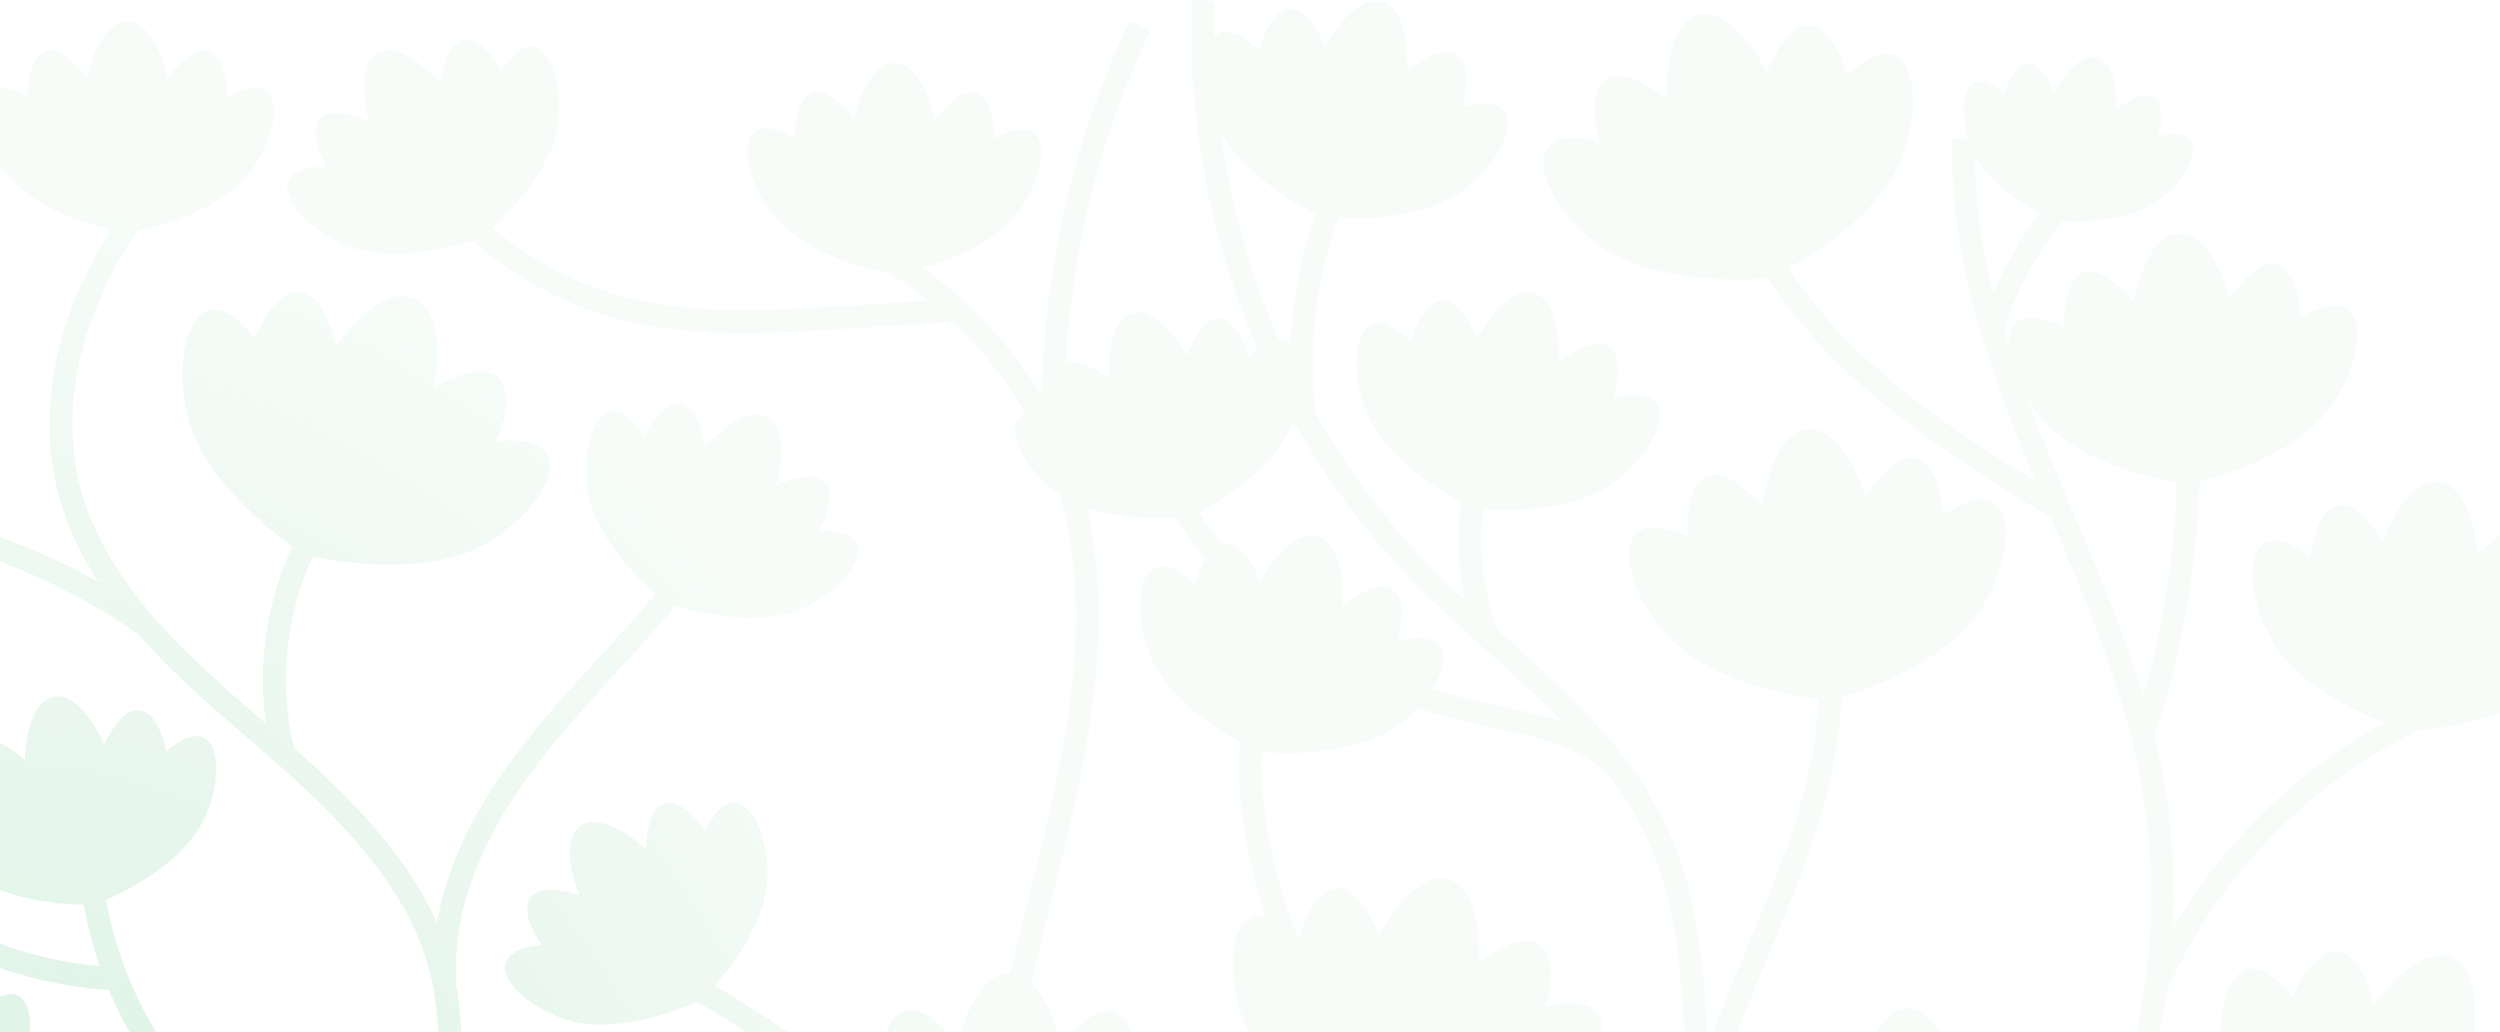 <?xml version="1.0" encoding="UTF-8"?> <svg xmlns="http://www.w3.org/2000/svg" width="1400" height="578" viewBox="0 0 1400 578" fill="none"><path fill-rule="evenodd" clip-rule="evenodd" d="M1069.84 704.833C1110.04 757.719 1145.98 813.827 1177.19 872.483C1077.64 860.027 988.333 780.559 966.161 682.462C961.734 662.882 959.664 642.437 958.348 622.039L958.691 622.128C966.476 592.208 978.712 562.969 990.55 534.683L990.551 534.68L990.554 534.674L990.561 534.657C1000.48 510.942 1010.73 486.43 1018.48 461.352C1024.03 443.411 1030.05 418.159 1031.27 390.552C1046.35 385.983 1086.01 371.942 1106.09 345.686C1130.13 314.257 1133.23 258.258 1088.42 288.285L1088.39 288.272C1086.27 259.198 1069.75 239.004 1044.67 278.362C1037.19 254.745 1024.89 239.21 1012.3 240.278C999.729 241.347 990.206 258.696 986.809 283.201C955.499 248.708 942.631 271.373 945.423 300.383C896.213 278.323 908.683 332.996 937.663 359.947C961.561 382.161 1002.26 389.433 1018.35 391.518C1017.04 417.181 1011.36 440.76 1006.18 457.555C998.634 481.97 988.534 506.128 978.769 529.483L978.676 529.706L978.657 529.751C971.01 548.032 963.196 566.71 956.46 585.821C954.424 544.379 951.41 501.956 933.706 463.551C913.631 419.998 877.444 387.513 842.441 356.096C841.248 355.027 840.051 353.954 838.853 352.877C830.556 331.402 827.861 308.059 830.608 285.357C843.541 286.142 878.132 286.644 901.129 272.126C928.655 254.751 947.045 212.447 903.909 222.794H903.883C910.549 199.757 903.574 179.46 872.985 202.652C873.976 182.304 868.918 166.809 858.894 164.029C848.882 161.261 836.592 171.918 826.966 189.846C812.682 154.299 796.261 168.096 790.136 191.275C758.479 160.193 752.469 205.934 767.127 234.996C778.528 257.609 805.27 274.224 818.177 281.239C815.67 299.442 816.371 318.072 820.361 336.045C814.106 330.226 807.95 324.321 802.059 318.335C776.699 292.564 754.828 263.315 736.892 231.752C732.42 194.965 736.976 157.215 749.391 122.256C764.409 122.822 795.088 122.102 816.077 108.845C843.603 91.47 861.993 49.166 818.857 59.513C825.445 36.746 818.689 16.681 788.975 38.625L788.01 37.775C788.654 18.212 783.609 3.45 773.855 0.747C763.843 -2.02 751.553 8.637 741.927 26.565C727.643 -8.983 711.222 4.814 705.097 27.994C693.202 16.315 684.929 15.482 680.011 20.535C679.988 13.883 680.129 7.233 680.436 0.592L667.58 0C664.852 58.933 674.864 120.003 696.522 176.594C698.968 182.985 701.563 189.319 704.301 195.589C702.775 196.834 701.176 198.3 699.502 200.002C693.312 178.174 677.535 165.38 664.615 199.332C655.208 182.511 643.381 172.614 633.948 175.406C624.529 178.199 620.011 192.923 621.273 212.126C609.79 203.75 601.85 201.625 596.843 203.443C600.445 139.068 616.56 75.412 644.211 17.146L632.578 11.625C601.506 77.12 584.637 149.253 583.284 221.718C566.541 193.542 543.762 168.892 516.959 150.044C531.784 145.849 553.249 137.689 566.452 123.261C587.248 100.545 593.489 57.352 556.698 77.546C557.045 54.855 545.617 38.072 523.47 66.863C519.301 48.047 510.82 35.151 500.989 35.125C491.17 35.087 482.599 47.88 478.275 66.644C456.373 37.751 444.842 54.443 445.01 77.121C408.372 56.644 414.279 99.889 434.895 122.759C453.928 143.879 490.578 151.923 498.827 153.506C506.132 158.007 513.166 162.954 519.887 168.3L470.962 171.397C430.992 173.932 389.658 176.545 350.537 166.442C323.062 159.35 297.376 145.798 275.744 127.483C286.528 117.663 305.985 97.444 311.364 75.191C318.609 45.255 303.231 4.417 280.762 39.862C270.12 19.823 252.014 10.633 246.506 46.541C233.766 32.075 220.125 24.881 211.503 29.591C202.881 34.302 201.555 49.643 206.819 68.164C173.694 53.427 171.648 73.621 182.741 93.402C140.776 93.158 166.822 128.165 195.919 138.256C220.923 146.93 253.828 138.294 264.702 134.961C288.355 155.721 316.808 171.023 347.32 178.913C370.059 184.782 393.184 186.584 416.245 186.584C434.879 186.584 453.461 185.412 471.773 184.254L533.772 180.33C549.692 195.332 563.397 212.71 574.213 231.704C559.856 237.742 573.735 263.448 593.354 276.733C593.922 278.683 594.46 280.642 594.969 282.609C611.853 347.887 597.08 418.172 580.492 484.57L578.085 494.171L578.077 494.204L578.077 494.205L578.077 494.207L578.075 494.211L578.075 494.212L578.075 494.214L578.075 494.216L578.074 494.217L578.074 494.217L578.074 494.218L578.074 494.219L578.074 494.22C573.865 510.995 569.62 527.917 565.816 544.946C565.745 544.944 565.674 544.942 565.604 544.94C565.542 544.939 565.48 544.938 565.418 544.938C552.793 544.848 541.726 561.245 536.103 585.338C508.087 548.117 493.185 569.52 493.314 598.659C478.719 590.435 469.373 590.129 464.214 594.501C443.687 579.142 422.38 564.914 400.371 551.874C410.112 540.664 426.456 518.938 429.274 496.789C433.173 466.234 413.381 427.34 394.953 465.063C382.161 446.324 363.154 439.194 361.649 475.488C347.39 462.515 333.041 456.878 324.986 462.515C316.943 468.152 317.316 483.545 324.599 501.37C290.047 490.392 290.24 510.688 303.456 529.106C261.723 533.495 291.475 565.426 321.511 572.222C348.124 578.258 381.042 565.091 390.423 560.947C414.21 574.857 437.175 590.176 459.215 606.83C458.429 621.104 466.889 642.465 480.124 657.257C501.517 681.161 540.414 692.172 556.758 695.904C600.013 743.412 636.417 796.119 665.068 852.769C685.052 892.282 701.258 933.697 713.522 976.515C706.649 974.398 699.765 972.361 692.894 970.377C693.14 936.67 675.103 905.782 651.071 944.232C638.625 921.177 618.507 909.435 609.657 940.825C587.469 877.767 561.868 832.961 529.514 800.384L529.553 800.397C492.066 762.661 443.898 740.421 382.334 732.429C343.702 727.409 301.068 718.297 277.776 688.708C259.605 665.619 259.258 635.258 258.897 603.108C258.704 585.527 258.498 567.341 255.191 550.082C255.162 549.93 255.133 549.778 255.103 549.627L255.048 549.345L255.458 549.321C253.631 517.969 264.106 483.476 285.739 449.576C302.643 423.084 324.46 399.241 345.559 376.184L345.578 376.164C348.744 372.701 351.91 369.239 355.062 365.777C362.604 357.476 370.454 348.673 378.201 339.38C390.246 342.907 421.62 350.5 445.659 342.096C474.729 331.941 500.685 296.857 458.72 297.217C469.775 277.397 467.664 257.203 434.527 272.068C439.765 253.522 438.413 238.155 429.766 233.457C421.131 228.772 407.528 235.98 394.84 250.459C389.242 214.641 371.174 223.869 360.583 243.921C338.011 208.527 322.749 249.417 330.059 279.327C335.721 302.455 356.607 323.369 367.069 332.662C359.991 341.066 352.72 349.187 345.527 357.115C342.387 360.578 339.234 364.027 336.081 367.476L335.953 367.616C314.515 391.048 292.357 415.267 274.89 442.652C259.13 467.344 248.93 492.479 244.667 516.782C227.969 479.185 197.356 447.825 164.836 418.973C155.719 383.642 159.897 344.997 175.166 311.705C189.412 314.652 234.144 322.104 266.122 307.483C302.978 290.623 332.718 241.484 277.769 247.07H277.756C289.827 219.759 284.589 193.542 242.984 217.069C247.591 192.114 243.937 172.152 232.033 167.055C220.142 161.971 203.194 173.079 188.331 193.594C176.62 147.338 154.074 161.637 142.634 189.218C108.738 145.588 93.72 201.033 106.962 239.335C117.604 270.147 149.544 295.784 163.674 305.952C149.492 336.721 144.089 371.745 148.953 405.15C106.44 368.658 58.593 327.275 44.633 271.375C38.404 246.445 39.292 219.662 47.271 191.772C53.345 170.523 63.537 149.21 76.946 129.441C89.75 126.661 119.992 118.424 136.811 100.058C157.607 77.342 163.849 34.149 127.057 54.343C127.404 31.652 115.977 14.869 93.83 43.66C89.66 24.844 81.18 11.948 71.348 11.922C61.529 11.883 52.959 24.677 48.635 43.441C26.732 14.547 15.202 31.24 15.369 53.918C-21.268 33.441 -15.362 76.686 5.254 99.556C20.774 116.777 47.991 125.297 62.005 128.72C49.922 147.755 40.669 168.013 34.878 188.233C26.269 218.323 25.342 247.333 32.124 274.49C36.775 293.115 44.771 310.091 54.904 325.779C13.441 302.49 -33.387 286.923 -81.546 280.385C-73.838 274.245 -67.03 266.871 -61.445 258.428C-57.816 252.919 -54.753 247.038 -52.81 240.898C-43.455 211.554 -55.886 169.725 -80.825 203.484C-90.014 182.737 -107.425 172.287 -115.468 207.706C-127.14 192.364 -140.24 184.217 -149.184 188.31C-158.115 192.39 -160.534 207.603 -156.597 226.445C-188.588 209.392 -192.063 229.392 -182.411 249.908C-224.26 246.677 -200.762 283.448 -172.464 295.584C-166.544 298.12 -160.084 299.664 -153.534 300.527C-134.501 303.011 -115.494 299.6 -98.854 291.363C-35.643 297.245 25.985 319.33 76.405 354.44L76.536 354.253C96.333 376.974 119.641 396.978 141.508 415.742C186.832 454.636 231.963 497.236 242.528 552.489C245.61 568.592 245.809 586.143 246.001 603.122L246.003 603.237L246.004 603.297C246.306 629.941 246.617 657.315 257.845 680.849C236.532 679.559 215.313 674.955 195.197 667.414C199.305 643.831 189.683 626.632 158.114 649.379C157.349 648.913 156.587 648.441 155.828 647.966C156.365 624.81 150.231 607.428 138.586 604.203C131.25 602.169 122.899 606.077 114.858 614.284C86.36 583.931 66.603 544.846 59.456 503.957C71.823 498.461 99.002 484.548 111.588 463.634C127.468 437.25 125.049 393.671 92.98 420.75C88.836 398.446 74.307 384.25 58.298 416.85C50.487 399.231 39.626 388.278 29.987 390.183C20.348 392.088 14.48 406.335 13.966 425.576C-13.213 401.586 -21.231 420.235 -16.572 442.437C-56.542 429.618 -42.181 470.828 -17.447 489.182C2.525 503.995 33.719 506.338 46.858 506.634C48.922 518.292 51.953 529.812 55.871 541.048C5.283 536.585 -43 513.922 -78.779 477.917L-78.792 477.93C-70.646 468.045 -51.613 442.472 -49.837 417.324C-47.663 386.602 -69.604 348.879 -85.883 387.567C-99.704 369.575 -119.084 363.526 -118.557 399.846C-133.523 387.696 -148.168 382.87 -155.889 388.944C-163.61 395.019 -162.375 410.374 -154.1 427.748C-189.206 418.726 -187.881 438.971 -173.648 456.63C-215.072 463.361 -183.57 493.555 -153.212 498.664C-129.534 502.654 -101.814 491.521 -89.267 485.613C-49.762 526.032 4.479 550.936 60.967 554.325C71.811 580.163 87.382 604.119 106.644 624.329C104.266 627.741 101.963 631.512 99.773 635.593C82.4 592.375 62.454 609.158 54.99 637.331C50.058 632.49 45.638 629.183 41.717 627.17C54.506 615.467 59.014 599.611 35.249 602.035C42.005 586.732 39.071 572.06 15.766 585.24C18.34 571.262 16.293 560.078 9.627 557.234C2.974 554.389 -6.523 560.606 -14.849 572.112C-21.412 546.204 -34.049 554.222 -40.445 569.666C-59.439 545.238 -67.843 576.295 -60.417 597.749C-54.91 613.657 -39.274 627.107 -30.652 633.568C-46.442 648.922 -57.033 669.695 -59.015 691.69C-60.763 711.142 -56.451 731.666 -46.169 752.96C-55.994 745.564 -66.16 738.631 -76.201 731.785C-83.833 726.585 -91.721 721.205 -99.237 715.774C-133.583 690.922 -154.829 666.005 -163.645 640.109C-148.048 640.534 -119.016 639.35 -98.889 626.634C-71.363 609.259 -52.973 566.955 -96.109 577.302C-89.443 554.264 -96.418 533.968 -127.007 557.16C-126.016 536.812 -131.074 521.316 -141.099 518.536C-151.11 515.769 -163.4 526.426 -173.026 544.354C-187.31 508.806 -203.731 522.603 -209.856 545.783C-241.513 514.701 -247.523 560.442 -232.866 589.503C-220.074 614.871 -187.992 632.696 -177.774 637.87C-169.461 668.707 -146.092 697.743 -106.765 726.186C-99.204 731.663 -91.343 737.028 -83.738 742.217L-83.447 742.416C-60.585 758.003 -37.051 774.053 -19.162 794.737C-17.607 796.679 -16.027 798.6 -14.425 800.501C-13.318 801.92 -12.239 803.36 -11.188 804.824L-10.894 804.613C20.859 840.951 60.986 869.941 100.039 898.155L100.095 898.195C111.42 906.373 122.618 914.461 133.53 922.638C92.774 924.598 51.665 924.547 11.873 917.069C-23.233 910.479 -56.087 897.287 -83.163 878.947C-99.815 867.66 -113.726 854.867 -124.832 840.684C-114.498 830.13 -96.096 808.649 -91.939 785.946C-86.341 755.315 -104.19 714.966 -124.857 752.033C-136.748 732.418 -155.549 724.181 -159.05 760.733C-172.729 746.859 -186.91 740.372 -195.352 745.623C-203.781 750.875 -204.245 766.435 -197.875 784.826C-232.144 771.853 -233.071 792.343 -220.742 811.674C-263.119 813.823 -234.834 847.685 -204.875 856.192C-178.469 863.696 -144.701 852.357 -134.818 848.638C-122.811 863.915 -107.871 877.75 -90.382 889.604C-61.865 908.935 -27.325 922.796 9.492 929.721C55.59 938.378 102.836 937.397 149.265 934.679C186.013 963.486 218.398 994.424 239.824 1035.02C258.406 1070.25 268.302 1113.4 269.203 1163.27C270.014 1208.12 263.736 1253.5 257.663 1297.41L257.66 1297.43L270.413 1299.2L270.435 1299.03C276.41 1255.82 282.584 1211.18 282.122 1166.54L282.293 1166.54C282.387 1166.54 282.481 1166.54 282.575 1166.54C305.751 1166.54 325.08 1150.26 337.885 1137.65C367.689 1108.27 391.393 1073.34 407.749 1035.05C418.598 1033.65 438.261 1029.68 450.667 1018.86C456.166 1014.06 460.739 1007.58 463.462 1001.4C480.54 1064.67 473.672 1134.24 443.327 1192.55C441.275 1190.92 439.202 1189.32 437.109 1187.74C445.049 1177.19 457.602 1157.65 458.785 1138.5C460.458 1111.5 440.885 1078.53 426.896 1112.64C414.62 1096.95 397.543 1091.78 398.302 1123.67C385.06 1113.12 372.166 1108.99 365.422 1114.39C358.692 1119.78 359.902 1133.26 367.301 1148.46C336.391 1140.8 337.716 1158.57 350.353 1173.98C314.025 1180.21 341.924 1206.49 368.627 1210.74C392.022 1214.46 419.767 1201.38 428.106 1197.07C475.811 1232.51 512.692 1283.17 530.554 1339.62L542.818 1335.73C526.42 1283.91 494.692 1236.78 453.447 1200.96C486.393 1139.25 494.023 1065.16 475.827 997.86C483.959 1005.36 491.827 1013.5 499.398 1022.25C491.511 1034.02 509.439 1055.3 532.11 1066.8C536.002 1073.03 539.773 1079.46 543.417 1086.07C572.533 1138.92 591.059 1197.66 608.975 1254.46L609.009 1254.57L609.184 1254.51C610.462 1273.16 614.507 1291.61 621.363 1309.03L633.331 1304.31C617.58 1264.28 617.773 1218.39 633.318 1178.35C642.635 1179.31 666.211 1180.55 682.426 1171.33C702.153 1160.09 716.309 1131.2 685.926 1137.04L685.913 1137.05C691.292 1121.21 687.071 1106.85 665.027 1122.05C666.352 1107.9 663.328 1096.94 656.431 1094.68C649.546 1092.43 640.641 1099.47 633.37 1111.66C624.542 1086.43 612.664 1095.53 607.658 1111.48C586.579 1088.83 580.955 1120.5 590.247 1141.21C596.758 1155.73 612.098 1167.26 621.492 1173.27C616.069 1187.15 612.364 1201.7 610.399 1216.47C595.345 1169.99 578.564 1123.19 554.69 1079.85V1079.87C553.542 1077.78 552.382 1075.72 551.21 1073.67C579.296 1079.84 612.117 1072.17 627.379 1067.74C641.084 1077.75 658.586 1085.46 679.742 1090.72C691.236 1093.58 702.988 1095.64 714.372 1097.64L714.379 1097.64L715.093 1097.76L715.303 1097.8L715.304 1097.8H715.305C722.68 1099.09 730.183 1100.4 737.638 1101.93C742.723 1152.03 742.476 1202.3 736.876 1251.98L749.667 1253.42C755.211 1204.26 755.607 1154.54 750.874 1104.95C753.259 1105.56 755.626 1106.2 757.971 1106.89C795.587 1117.89 830.294 1142.19 855.684 1175.29C881.087 1208.41 895.564 1248.22 896.439 1287.41L909.308 1287.11C908.355 1245.22 892.939 1202.72 865.889 1167.46H865.901C838.851 1132.19 801.802 1106.3 761.587 1094.53C757.569 1093.36 753.516 1092.31 749.448 1091.35C747.672 1075.83 745.395 1060.34 742.615 1044.88H742.602C739.645 1028.44 736.14 1012.16 732.094 996.05C739.868 998.704 747.576 1001.5 755.174 1004.47C840.368 1037.85 914.912 1096.73 969.013 1170.23C976.006 1209.23 977.318 1249.22 972.508 1288.33L985.287 1289.9C989.184 1258.21 989.188 1225.96 985.519 1194.08C1012.17 1235.12 1032.63 1280.04 1045.39 1327.16L1057.81 1323.79C1042.37 1266.81 1015.97 1212.95 981.144 1165.05C979.904 1158.4 978.503 1151.78 976.944 1145.19C996.043 1099.9 1008.13 1052.46 1013.05 1003.79C1028.74 1002.45 1070.47 996.967 1095.58 975.447C1125.63 949.694 1140.29 895.574 1090.23 915.626C1094.19 886.745 1082.22 863.566 1049.51 896.848C1047.11 872.189 1038.3 854.441 1025.76 852.87C1013.23 851.3 1000.31 866.294 991.898 889.551C968.439 849.305 951.143 868.804 947.849 897.762C904.288 865.959 905.124 922.035 927.876 954.417C946.652 981.149 985.026 996.722 1000.29 1002.08C996.083 1043.97 986.434 1084.93 971.441 1124.34C959.692 1084.01 941.936 1045.47 918.666 1010.79L918.653 1010.78C903.063 987.542 884.923 965.682 867.035 944.545L868.587 944.282C863.117 911.914 867.493 877.383 880.58 847.073C891.236 847.523 915.892 847.253 932.441 836.648C953.146 823.379 966.813 791.321 934.286 799.362C939.195 781.928 933.812 766.638 910.835 784.317C911.465 768.937 907.566 757.251 899.986 755.204C892.407 753.158 883.18 761.279 875.999 774.883C865.009 748.1 852.694 758.615 848.177 776.157C832.81 761.281 825.5 769.986 825.139 783.92C824.422 757.643 818.968 729.588 808.771 700.806V700.794C801.389 679.964 792.155 659.765 782.387 640.062C801.003 640.677 837.36 639.521 862.39 623.715C895.849 602.595 918.202 551.165 865.762 563.74C873.869 535.734 865.389 511.061 828.198 539.247C829.395 514.51 823.244 495.668 811.07 492.296C798.909 488.924 783.955 501.885 772.258 523.687C754.885 480.469 734.938 497.251 727.474 525.425C727.322 525.275 727.17 525.126 727.018 524.98L726.921 524.885L726.81 524.779C726.708 524.681 726.606 524.583 726.504 524.486C711.968 486.429 705.458 452.289 706.812 421.25C716.849 422.048 755.159 423.876 779.97 408.212C785.076 404.99 789.867 400.909 794.01 396.466C803.143 399.682 812.462 402.4 821.922 404.588C826.709 405.695 831.69 406.738 836.502 407.742L836.552 407.752C862.692 413.218 889.722 418.871 904.229 438.64C911.053 448.199 917.086 458.255 922.021 468.956C939.846 507.62 941.862 549.871 943.997 594.603L944.001 594.687C945.429 624.662 946.909 655.653 953.614 685.319C965.479 737.779 995.991 787.072 1039.55 824.113C1081.49 859.782 1132.7 881.702 1184.37 886.196C1186.46 890.257 1188.54 894.33 1190.59 898.415C1207.89 932.897 1227.08 974.845 1239.38 1020.83C1234.67 1021.11 1228.63 1023.27 1221.1 1027.84L1221.09 1027.85C1220.31 1000.96 1205.9 981.651 1181.17 1016.93C1175.25 994.843 1164.53 980.016 1152.88 980.479C1141.24 980.943 1131.75 996.554 1127.61 1019.01C1100.16 985.923 1087.34 1006.3 1088.73 1033.16C1044.24 1010.8 1053.51 1061.73 1079.13 1087.77C1100.26 1109.25 1137.53 1117.61 1152.26 1120.19C1159.21 1176.78 1147.3 1234.72 1118.48 1284L1129.59 1290.5C1159.66 1239.08 1172.19 1178.66 1165.15 1119.58C1179.91 1115.73 1215.86 1104.39 1235.04 1081.51C1240.37 1075.15 1244.75 1067.58 1247.84 1059.97C1249.81 1072.06 1251.19 1084.35 1251.83 1096.77C1255.72 1171.87 1229.81 1241.64 1182.52 1283.41L1191.04 1293.06C1241.24 1248.71 1268.77 1175.09 1264.69 1096.12L1264.67 1096.13C1261.97 1043.94 1246.88 994.439 1229.08 951.243C1236.19 856.27 1265 762.856 1311.94 679.867C1315.46 680.73 1370.02 693.652 1407.26 676.611C1444.12 659.752 1473.86 610.616 1418.91 616.197C1430.98 588.891 1425.73 562.687 1384.14 586.21C1388.74 561.254 1385.09 541.293 1373.19 536.196C1361.3 531.112 1344.35 542.219 1329.48 562.734C1317.77 516.479 1295.23 530.777 1283.79 558.359C1249.89 514.728 1234.87 570.174 1248.11 608.476C1257.96 636.945 1285.99 661.012 1301.34 672.518C1257.02 750.55 1228.44 837.671 1218.45 926.768C1212.99 914.755 1207.44 903.356 1202.08 892.662C1178.12 844.91 1151.08 798.713 1121.21 754.428C1171.04 699.211 1203 628.359 1213.56 554.63C1241.5 491.435 1292.45 439.017 1354.62 409.043C1369.25 407.73 1407.51 402.492 1430.51 382.633C1458.16 358.758 1471.52 308.757 1425.37 327.419L1425.36 327.432C1428.93 300.752 1417.81 279.387 1387.71 310.224C1385.42 287.469 1377.22 271.111 1365.65 269.708C1354.08 268.293 1342.22 282.18 1334.52 303.673C1312.75 266.594 1296.83 284.651 1293.88 311.383C1253.58 282.167 1254.53 333.918 1275.63 363.739C1290.45 384.666 1318.32 398.116 1335 404.68C1286.21 431.469 1244.97 471.702 1216.94 519.773C1218.44 490.08 1216.43 460.246 1210.69 431.087C1209.47 424.887 1208.1 418.725 1206.58 412.598C1221.83 366.5 1230.29 318.303 1231.81 269.864C1246.16 266.17 1282.88 254.844 1302.32 231.639C1325.78 203.633 1330.93 152.126 1288.38 177.97V177.996C1287.61 151.097 1273.2 131.791 1248.46 167.069C1242.55 144.983 1231.83 130.157 1220.18 130.62C1208.53 131.083 1199.05 146.695 1194.91 169.154C1167.46 136.064 1154.64 156.438 1156.03 183.298C1132.97 171.713 1124.36 179.808 1124.97 193.92C1124.03 191.012 1123.12 188.095 1122.24 185.171C1129.24 162.838 1140.38 142.075 1154.97 123.945C1165.61 124.408 1190.3 124.138 1206.87 113.52C1227.58 100.251 1241.24 68.191 1208.71 76.235C1213.63 58.795 1208.25 43.493 1185.26 61.176C1185.89 45.797 1182 34.11 1174.42 32.064C1166.84 30.017 1157.61 38.139 1150.43 51.743C1139.44 24.959 1127.12 35.474 1122.61 53.017C1101.37 32.458 1095.52 56.937 1102.14 78.012L1093.25 77.719C1091.15 141.736 1112.5 203.166 1135.87 260.014C1137.18 263.181 1138.49 266.361 1139.82 269.54C1106.04 248.559 1072.17 226.302 1043.11 198.971C1026.63 183.462 1012.69 167.066 1001.51 150.128C1017.99 141.106 1048.26 121.814 1061.69 95.764C1079.84 60.589 1073.04 4.925 1034.22 42.352C1027.01 14.102 1007.21 -2.874 989.422 40.28C977.917 18.349 963.08 5.221 950.867 8.477C938.668 11.734 932.349 30.486 933.314 55.21C896.433 26.753 887.746 51.336 895.583 79.393C843.259 66.33 865.136 117.965 898.401 139.394C931.564 160.759 985.073 156.306 989.885 155.856C1001.78 174.106 1016.65 191.738 1034.3 208.341C1068.71 240.709 1109.15 265.813 1148.42 289.978L1149.03 291.405C1168.39 337.159 1188.42 384.483 1198.07 433.558C1219.45 542.215 1187.16 660.582 1113.74 743.474C1104.21 729.66 1094.4 716.038 1084.32 702.619C1100.89 697.895 1132.42 686.621 1149.92 665.72C1173.38 637.714 1178.53 586.207 1135.99 612.05C1135.21 585.151 1120.8 565.846 1096.07 601.123C1090.15 579.038 1079.43 564.211 1067.78 564.675C1056.13 565.138 1046.65 580.75 1042.51 603.208C1015.06 570.119 1002.24 590.492 1003.63 617.353C959.143 594.997 968.408 645.925 994.03 671.962C1016.6 694.897 1057.56 702.889 1069.84 704.833ZM1105.97 87.159C1106.05 113.129 1110.03 138.769 1116.33 163.878C1122.96 148.071 1131.59 133.187 1142 119.608C1131.84 113.925 1114.31 102.468 1105.97 87.159ZM868.239 843.122C856.698 870.112 851.718 899.616 853.801 928.919C836.978 908.99 820.179 888.571 805.621 866.866L807.805 867.979C819.686 844.629 825.491 817.397 825.211 787.812C825.633 794.83 827.61 802.658 831.023 809.311C839.31 825.464 857.983 837.459 868.239 843.122ZM736.148 1088.51C734.483 1074.7 732.414 1060.92 729.939 1047.16C726.548 1028.31 722.424 1009.67 717.578 991.271C709.031 988.552 700.437 985.972 691.851 983.478C691.541 985.467 691.16 987.435 690.706 989.369C683.088 1021.79 652.28 1051.03 640.583 1061.17C652.036 1068.38 666.153 1074.09 682.844 1078.24C694.142 1081.04 705.917 1083.1 717.306 1085.09L717.572 1085.13C723.7 1086.2 729.916 1087.29 736.148 1088.51ZM554.642 940.455C501.173 918.051 461.009 888.885 434.845 853.467L434.665 853.557C434.665 853.557 434.66 853.547 434.653 853.53C434.649 853.52 434.644 853.507 434.639 853.493V853.557C434.639 853.557 402.004 857.907 381.71 845.642C362.278 833.891 348.895 804.637 379.111 811.278C374.143 795.306 378.737 781.071 400.344 796.786C399.392 782.616 402.712 771.766 409.648 769.694C416.584 767.622 425.309 774.906 432.271 787.301C441.769 762.255 453.402 771.663 457.996 787.751C479.654 765.653 484.454 797.468 474.623 817.932C468.536 830.622 455.577 840.802 446.067 846.967C471.645 881.014 511.334 909.05 564.445 930.559C572.818 927.753 584.151 932.255 595.797 942.026C596.037 942.106 596.278 942.186 596.518 942.266C575.232 882.56 550.877 840.139 520.39 809.445C484.988 773.807 439.279 752.79 380.649 745.17C339.43 739.816 293.784 729.868 267.635 696.649C266.958 695.79 266.303 694.922 265.668 694.047C251.844 693.759 238.006 692.137 224.4 689.273C223.118 703.524 208.161 724.09 189.893 735.622C163.255 752.443 123.774 752.662 106.517 751.825C96.376 796.395 96.878 843.475 108.293 887.685L107.748 887.825C122.984 898.83 138.363 909.94 153.315 921.549C162.312 921.001 171.279 920.398 180.197 919.799L180.201 919.798L180.209 919.798C192.975 918.935 206.191 918.047 219.163 917.339C232.994 916.587 247.274 916.027 261.805 915.917C260.658 908.923 258.996 902.028 256.851 895.293C250.159 897.841 225.026 906.503 205.427 900.93C183.589 894.726 162.96 870.041 193.858 868.471C184.863 854.378 185.532 839.436 210.523 848.895C205.877 835.484 206.212 824.133 212.363 820.31C212.655 820.129 212.956 819.967 213.266 819.824C192.786 812.247 175.711 789.945 205.03 788.455C196.035 774.362 196.704 759.42 221.695 768.88C217.049 755.469 217.384 744.117 223.535 740.295C229.686 736.472 240.033 741.195 250.006 751.312C252.554 724.657 266.259 730.668 274.933 744.966C290.002 717.939 303.013 747.36 298.933 769.69C296.449 783.307 286.914 796.319 279.424 804.788C356.469 824.956 423.773 879.5 458.531 951.394V951.407C462.193 958.979 465.479 966.716 468.392 974.582C483.237 986.341 497.341 1000.03 510.544 1015.48C514.524 1014.44 519.506 1013.87 525.613 1013.86C511.187 988.545 513.645 962.598 556.331 981.234C551.458 964.543 550.783 949.846 554.642 940.455ZM683.794 74.862C689.144 114.371 700.074 153.229 715.992 189.89C718.617 189.703 720.825 190.509 722.624 192.083C723.79 167.506 728.566 143.085 736.625 119.811C726.313 114.525 697.283 98.126 683.794 74.862ZM674.927 312.994C668.902 305.644 663.268 297.962 658.064 289.978C646.459 290.553 626.272 290.375 608.644 284.257C624.361 351.021 609.557 421.297 592.974 487.685L590.568 497.299L590.542 497.403L590.542 497.404C586.128 514.998 581.674 532.758 577.747 550.607C584.895 557.444 590.718 570.014 594.166 585.827C622.748 548.928 637.341 570.55 636.801 599.701C684.17 573.922 675.96 629.393 649.142 658.493C628.166 681.244 591.081 691.766 573.768 695.618C614.527 741.776 649.041 792.579 676.547 846.965C698.174 889.727 715.456 934.661 728.19 981.174C738.848 984.671 749.435 988.409 759.858 992.492V992.479C838.876 1023.43 908.966 1075.76 962.72 1141.22C951.522 1097.34 933.053 1055.34 907.972 1017.96C891.199 992.952 871.149 969.295 851.752 946.409L851.748 946.404L851.722 946.374C820.619 909.681 788.459 871.739 768.449 826.848C752.556 791.171 744.95 751.029 746.456 710.719C747.447 684.502 752.298 658.633 760.65 634.295C744.628 625.491 713.1 605.53 699.511 578.579C685.087 549.989 687.114 508.125 708.811 513.212C696.989 477.791 692.17 445.528 694.239 415.767C680.585 408.032 656.623 392.163 645.994 371.081C631.336 342.02 637.346 296.279 669.003 327.361C670.455 321.868 672.485 316.902 674.927 312.994ZM802.319 385.71C812.936 368.687 811.683 351.94 782.75 358.88C789.416 335.842 782.441 315.546 751.852 338.738C752.843 318.39 747.786 302.894 737.761 300.114C727.749 297.347 715.459 308.004 705.833 325.932C698.793 308.412 691.234 302.879 684.645 304.547C680.07 298.948 675.733 293.147 671.654 287.16C682.129 281.497 710.698 264.431 721.996 240.981C722.825 239.262 723.578 237.484 724.253 235.667C743.197 269.385 766.391 300.446 792.883 327.37C805.911 340.605 820.054 353.303 833.739 365.59L833.844 365.685L833.888 365.724L833.89 365.725L833.891 365.726L833.892 365.727L833.893 365.728C847.744 378.167 861.786 390.776 874.846 404.132C863.44 400.235 851.223 397.682 839.175 395.164L839.128 395.155L839.141 395.142L838.406 394.988C833.71 394.002 829.259 393.068 824.831 392.053C817.222 390.292 809.71 388.172 802.319 385.71ZM770.618 645.278C752.835 702.646 755.811 766.903 780.198 821.609C785.594 833.716 791.955 845.352 798.987 856.622C817.581 815.503 816.801 762 796.648 705.105C789.429 684.714 780.299 664.78 770.618 645.278ZM92.573 876.835C57.45 851.262 22.49 824.396 -4.969 791.712C-6.218 790.131 -7.496 788.578 -8.8 787.051C-12.987 781.845 -16.982 776.491 -20.756 770.971C-39.789 743.12 -48.346 716.826 -46.197 692.823C-44.331 672.063 -33.535 652.551 -17.706 639.089C-9.177 640.504 5.715 642.093 19.172 639.042C15.822 652.803 18.65 673.883 27.026 690.485C42.533 721.245 81.41 742.893 93.918 749.251C84.468 791.027 83.938 834.913 92.573 876.835ZM1135.3 223.508C1139.3 234.191 1143.5 244.74 1147.78 255.136C1152.06 265.561 1156.54 276.154 1160.88 286.398L1160.94 286.55C1175.07 319.947 1189.55 354.166 1200.23 389.529C1211.34 350.688 1217.6 310.539 1218.93 270.212C1203.8 267.522 1167.28 259.092 1146.43 237.907C1142.22 233.633 1138.46 228.689 1135.3 223.508ZM258.809 818.343C260.557 820.212 262.237 822.469 263.761 824.982V824.995C266.239 820.55 268.662 817.632 270.962 815.958C269.988 815.725 269.012 815.498 268.035 815.277C266.192 815.975 262.95 817.139 258.809 818.343ZM283.176 819.199C287.643 826.057 289.766 838.744 287.761 849.719C285.149 863.941 274.88 877.506 267.261 885.923C270.76 895.645 273.307 905.704 274.841 915.945C326.039 916.572 379.602 923.602 427.186 947.932C434.416 951.628 441.523 955.746 448.493 960.271C447.987 959.183 447.472 958.099 446.95 957.018C414.866 890.655 353.698 839.801 283.176 819.199ZM238.834 831.327C239.183 827.683 239.74 824.649 240.464 822.163C236.46 822.638 232.311 822.864 228.2 822.687C231.653 824.782 235.268 827.71 238.834 831.327ZM328.851 1128.47C311.168 1145.9 296.142 1153.98 281.797 1153.66C279.839 1105.68 269.562 1063.79 251.2 1029C250.777 1028.19 250.35 1027.4 249.919 1026.6C268.771 998.463 278.142 964.475 276.334 930.635C276.326 930.488 276.318 930.342 276.31 930.196C276.299 930.018 276.289 929.84 276.278 929.662C276.262 929.387 276.245 929.112 276.227 928.837C318.749 929.473 362.721 934.689 402.918 950.982C398.243 954.277 393.915 961.12 390.762 970.078C377.109 947.105 367.277 958.379 365.527 975.008C340.381 956.977 341.141 989.139 354.357 1007.61C364.536 1021.83 384.457 1030.4 394.211 1033.92C378.589 1069.13 356.429 1101.28 328.851 1128.47ZM263.478 931.317C265.023 960.289 257.663 989.367 242.626 1014.11C223.067 982.849 196.861 956.957 168.282 933.485C172.555 933.203 176.819 932.916 181.071 932.629C193.799 931.767 206.963 930.892 219.858 930.184C233.95 929.419 248.513 928.857 263.319 928.777C263.34 929.072 263.36 929.366 263.38 929.661C263.396 929.908 263.411 930.155 263.426 930.402C263.444 930.707 263.462 931.012 263.478 931.317ZM447.436 975.047C450.648 977.271 453.83 979.587 456.978 981.995C454.38 982.159 451.175 982.964 447.295 984.558V984.545C447.729 981.156 447.783 977.907 447.436 975.047ZM421.331 959.387C425.445 961.49 429.519 963.739 433.549 966.13C430.758 967.621 427.531 970.162 423.848 973.978C423.223 968.109 421.971 962.927 420.205 958.815C420.581 959.005 420.956 959.195 421.331 959.387ZM1486.35 1072.67C1489.91 1045.99 1478.79 1024.62 1448.69 1055.46C1446.4 1032.7 1438.2 1016.35 1426.64 1014.94C1415.07 1013.53 1403.2 1027.41 1395.51 1048.91C1373.73 1011.83 1357.81 1029.89 1354.87 1056.62C1314.56 1027.4 1315.51 1079.15 1336.62 1108.97C1351.43 1129.9 1379.3 1143.35 1395.98 1149.91C1337.25 1182.17 1289.44 1233.91 1262.47 1295.35L1274.26 1300.52C1302.13 1237.03 1353.22 1184.35 1415.61 1154.28C1430.24 1152.96 1468.5 1147.73 1491.49 1127.87C1519.15 1103.99 1532.51 1053.99 1486.36 1072.65L1486.35 1072.67ZM-74.329 1194.04C-61.465 1200.79 -48.275 1207.72 -35.71 1214.79C-32.472 1201.24 -28.902 1187.63 -24.541 1174.33C-12.393 1137.27 4.606 1108.3 26.187 1087.81C10.822 1079.54 -22.573 1059.11 -36.664 1031.16C-54.487 995.828 -47.19 940.228 -8.7 978.003C-1.236 949.83 18.71 933.047 36.083 976.265C47.781 954.463 62.734 941.502 74.895 944.874C87.069 948.246 93.221 967.089 92.024 991.825C129.208 963.644 137.692 988.304 129.592 1016.3C182.027 1003.73 159.674 1055.16 126.216 1076.28C98.214 1093.96 56.043 1093.31 40.381 1092.36C17.848 1111.47 0.167 1140.28 -12.303 1178.33C-16.918 1192.41 -20.655 1207 -24.067 1221.51L-23.961 1221.57V1221.59C28.826 1252.89 51.231 1281.42 44.539 1308.83L32.044 1305.78C37.014 1285.41 17.111 1261.5 -27.102 1234.7C-27.583 1236.82 -28.061 1238.94 -28.536 1241.05L-28.554 1241.13L-28.608 1241.37C-32.971 1260.76 -37.487 1280.8 -43.523 1300.21L-55.812 1296.39C-49.944 1277.47 -45.479 1257.68 -41.168 1238.54L-41.115 1238.3L-41.111 1238.29L-41.108 1238.27L-41.097 1238.22C-40.323 1234.79 -39.544 1231.33 -38.753 1227.86C-52.12 1220.24 -66.408 1212.74 -80.301 1205.45L-80.618 1205.28C-107.119 1191.35 -134.5 1176.97 -156.226 1161.39C-176.765 1146.67 -190.419 1131.42 -196.428 1116.65C-207.289 1110.44 -235.086 1092.81 -245.857 1069.24C-258.816 1040.92 -251.416 997.436 -222.282 1028.29C-215.577 1006.36 -199.388 993.755 -187.021 1028.26C-177.177 1011.48 -165.028 1001.73 -155.57 1004.75C-146.099 1007.76 -141.826 1022.75 -143.512 1042.17C-113.438 1021.12 -107.505 1040.77 -114.712 1062.55C-73.094 1054.22 -92.217 1093.99 -119.151 1109.6C-138.274 1120.68 -165.016 1121.08 -180.188 1120.21C-173.856 1130.13 -163.265 1140.52 -148.737 1150.93C-127.71 1166 -100.677 1180.2 -74.523 1193.94L-74.329 1194.04ZM157.26 1275.06C182.908 1296.9 214.719 1310.51 245.488 1323.68H245.476L275.164 1336.38L270.106 1348.21L240.418 1335.51C208.761 1321.97 176.036 1307.97 148.909 1284.85C130.197 1268.92 116.389 1249.56 108.771 1229.39C94.641 1222.01 58.544 1200.94 43.745 1171.58C25.922 1136.25 33.218 1080.65 71.709 1118.42C79.173 1090.25 99.119 1073.47 116.492 1116.69C128.19 1094.88 143.143 1081.92 155.304 1085.3C167.478 1088.67 173.629 1107.51 172.433 1132.25C209.623 1104.06 218.104 1128.73 209.996 1156.74C262.437 1144.17 240.084 1195.6 206.625 1216.72C180.488 1233.21 141.998 1233.76 124.252 1232.97C131.51 1248.17 142.757 1262.7 157.26 1275.06Z" fill="url(#paint0_radial_179_22489)"></path><defs><radialGradient id="paint0_radial_179_22489" cx="0" cy="0" r="1" gradientUnits="userSpaceOnUse" gradientTransform="translate(19.243 877.421) rotate(-5.925) scale(616.023 808.349)"><stop stop-color="#D3EFDD"></stop><stop offset="1" stop-color="#D3EFDD" stop-opacity="0.16"></stop></radialGradient></defs></svg> 
